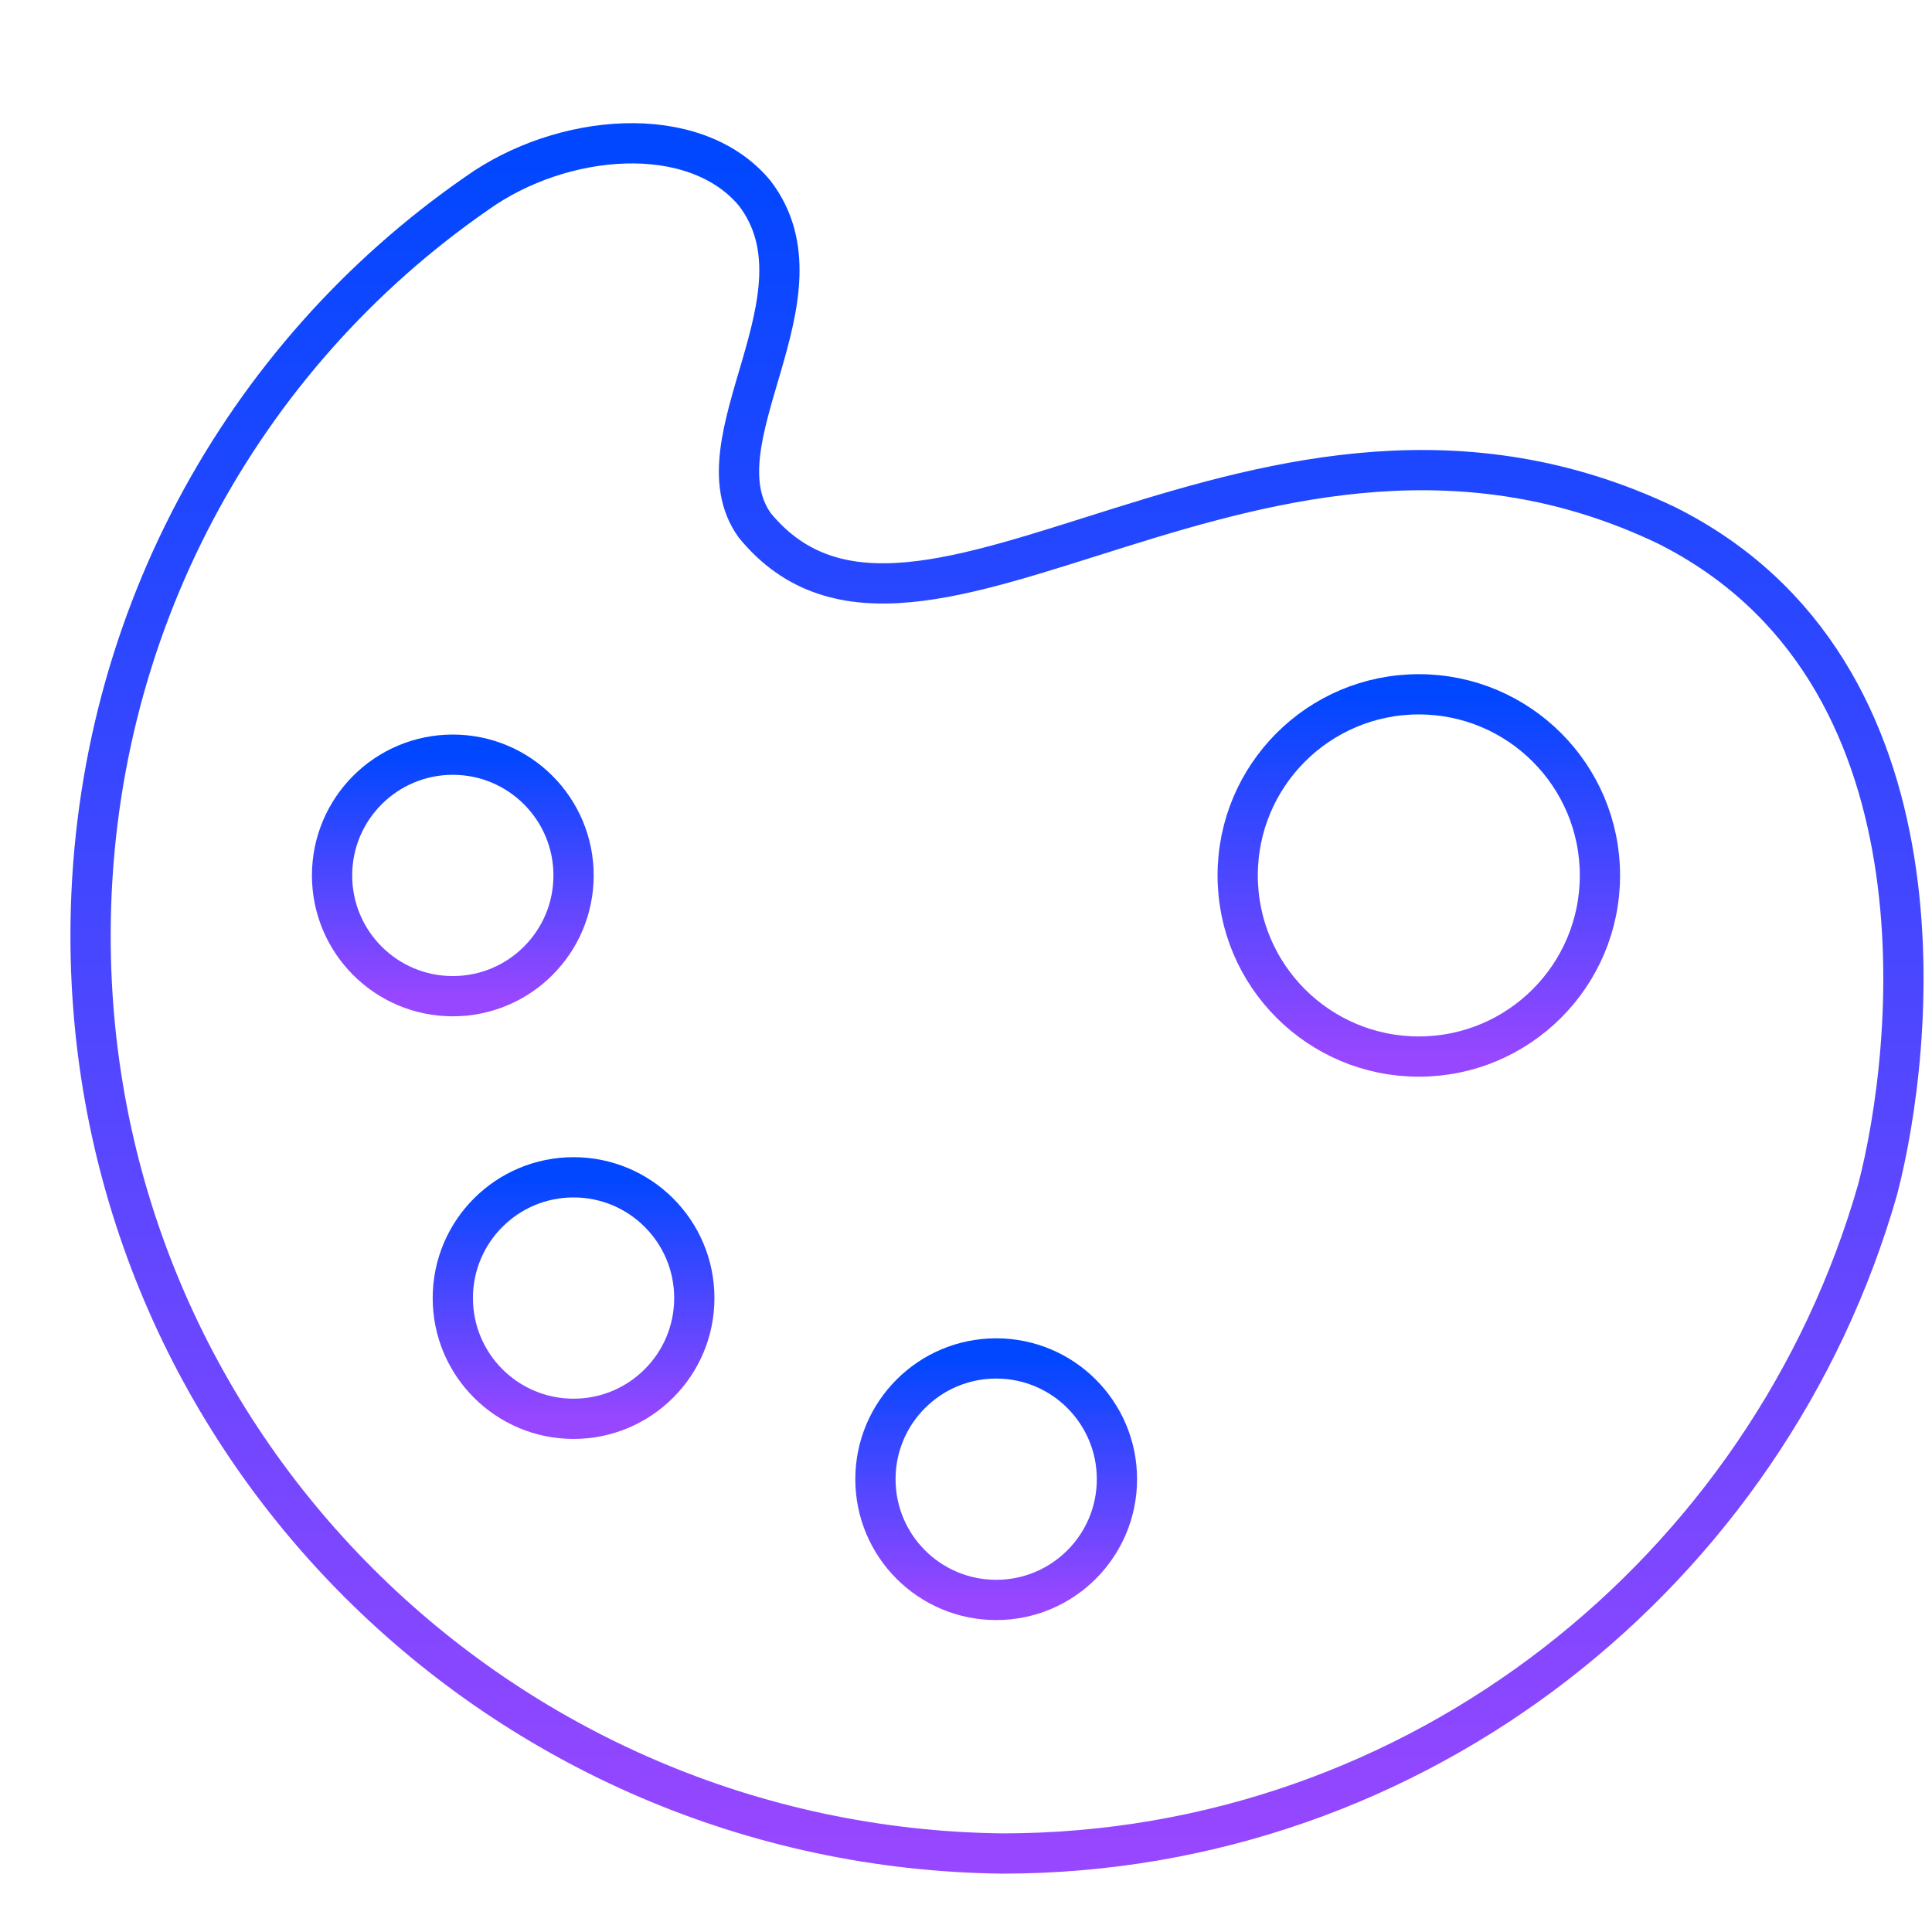 <?xml version="1.0" encoding="UTF-8"?> <svg xmlns="http://www.w3.org/2000/svg" width="96" height="96" viewBox="0 0 96 96" fill="none"><path d="M4.5 46.5C4.5 31.2 12 17.7 23.7 9.6C27.9 6.6 34.5 6 37.5 9.6C41.4 14.7 34.5 21.9 37.5 26.1C45.6 36 62.7 16.5 82.8 26.1C97.2 33.3 95.1 52.2 93.3 59.1C87.9 78 70.5 92.1 49.8 92.1C24.9 91.8 4.5 71.7 4.5 46.5Z" stroke="url(#paint0_linear_30_961)" stroke-width="2" stroke-miterlimit="10" stroke-linecap="square"></path><path d="M70.5 52.5C75.471 52.5 79.5 48.471 79.5 43.5C79.5 38.529 75.471 34.5 70.5 34.5C65.529 34.5 61.5 38.529 61.5 43.5C61.5 48.471 65.529 52.5 70.5 52.5Z" stroke="url(#paint1_linear_30_961)" stroke-width="2" stroke-miterlimit="10" stroke-linecap="square"></path><path d="M22.5 49.5C25.814 49.5 28.5 46.814 28.5 43.5C28.5 40.186 25.814 37.5 22.5 37.5C19.186 37.5 16.5 40.186 16.5 43.5C16.5 46.814 19.186 49.5 22.5 49.5Z" stroke="url(#paint2_linear_30_961)" stroke-width="2" stroke-miterlimit="10" stroke-linecap="square"></path><path d="M28.5 70.5C31.814 70.5 34.5 67.814 34.5 64.5C34.5 61.186 31.814 58.5 28.5 58.5C25.186 58.5 22.5 61.186 22.5 64.5C22.5 67.814 25.186 70.5 28.5 70.5Z" stroke="url(#paint3_linear_30_961)" stroke-width="2" stroke-miterlimit="10" stroke-linecap="square"></path><path d="M49.5 79.5C52.814 79.5 55.5 76.814 55.5 73.5C55.5 70.186 52.814 67.5 49.5 67.5C46.186 67.5 43.5 70.186 43.5 73.5C43.5 76.814 46.186 79.5 49.5 79.5Z" stroke="url(#paint4_linear_30_961)" stroke-width="2" stroke-miterlimit="10" stroke-linecap="square"></path><defs><linearGradient id="paint0_linear_30_961" x1="49.54" y1="7.12" x2="49.54" y2="92.1" gradientUnits="userSpaceOnUse"><stop stop-color="#0047FF"></stop><stop offset="1" stop-color="#9747FF"></stop></linearGradient><linearGradient id="paint1_linear_30_961" x1="70.5" y1="34.5" x2="70.5" y2="52.5" gradientUnits="userSpaceOnUse"><stop stop-color="#0047FF"></stop><stop offset="1" stop-color="#9747FF"></stop></linearGradient><linearGradient id="paint2_linear_30_961" x1="22.5" y1="37.5" x2="22.5" y2="49.5" gradientUnits="userSpaceOnUse"><stop stop-color="#0047FF"></stop><stop offset="1" stop-color="#9747FF"></stop></linearGradient><linearGradient id="paint3_linear_30_961" x1="28.5" y1="58.5" x2="28.5" y2="70.5" gradientUnits="userSpaceOnUse"><stop stop-color="#0047FF"></stop><stop offset="1" stop-color="#9747FF"></stop></linearGradient><linearGradient id="paint4_linear_30_961" x1="49.5" y1="67.5" x2="49.5" y2="79.5" gradientUnits="userSpaceOnUse"><stop stop-color="#0047FF"></stop><stop offset="1" stop-color="#9747FF"></stop></linearGradient></defs></svg> 